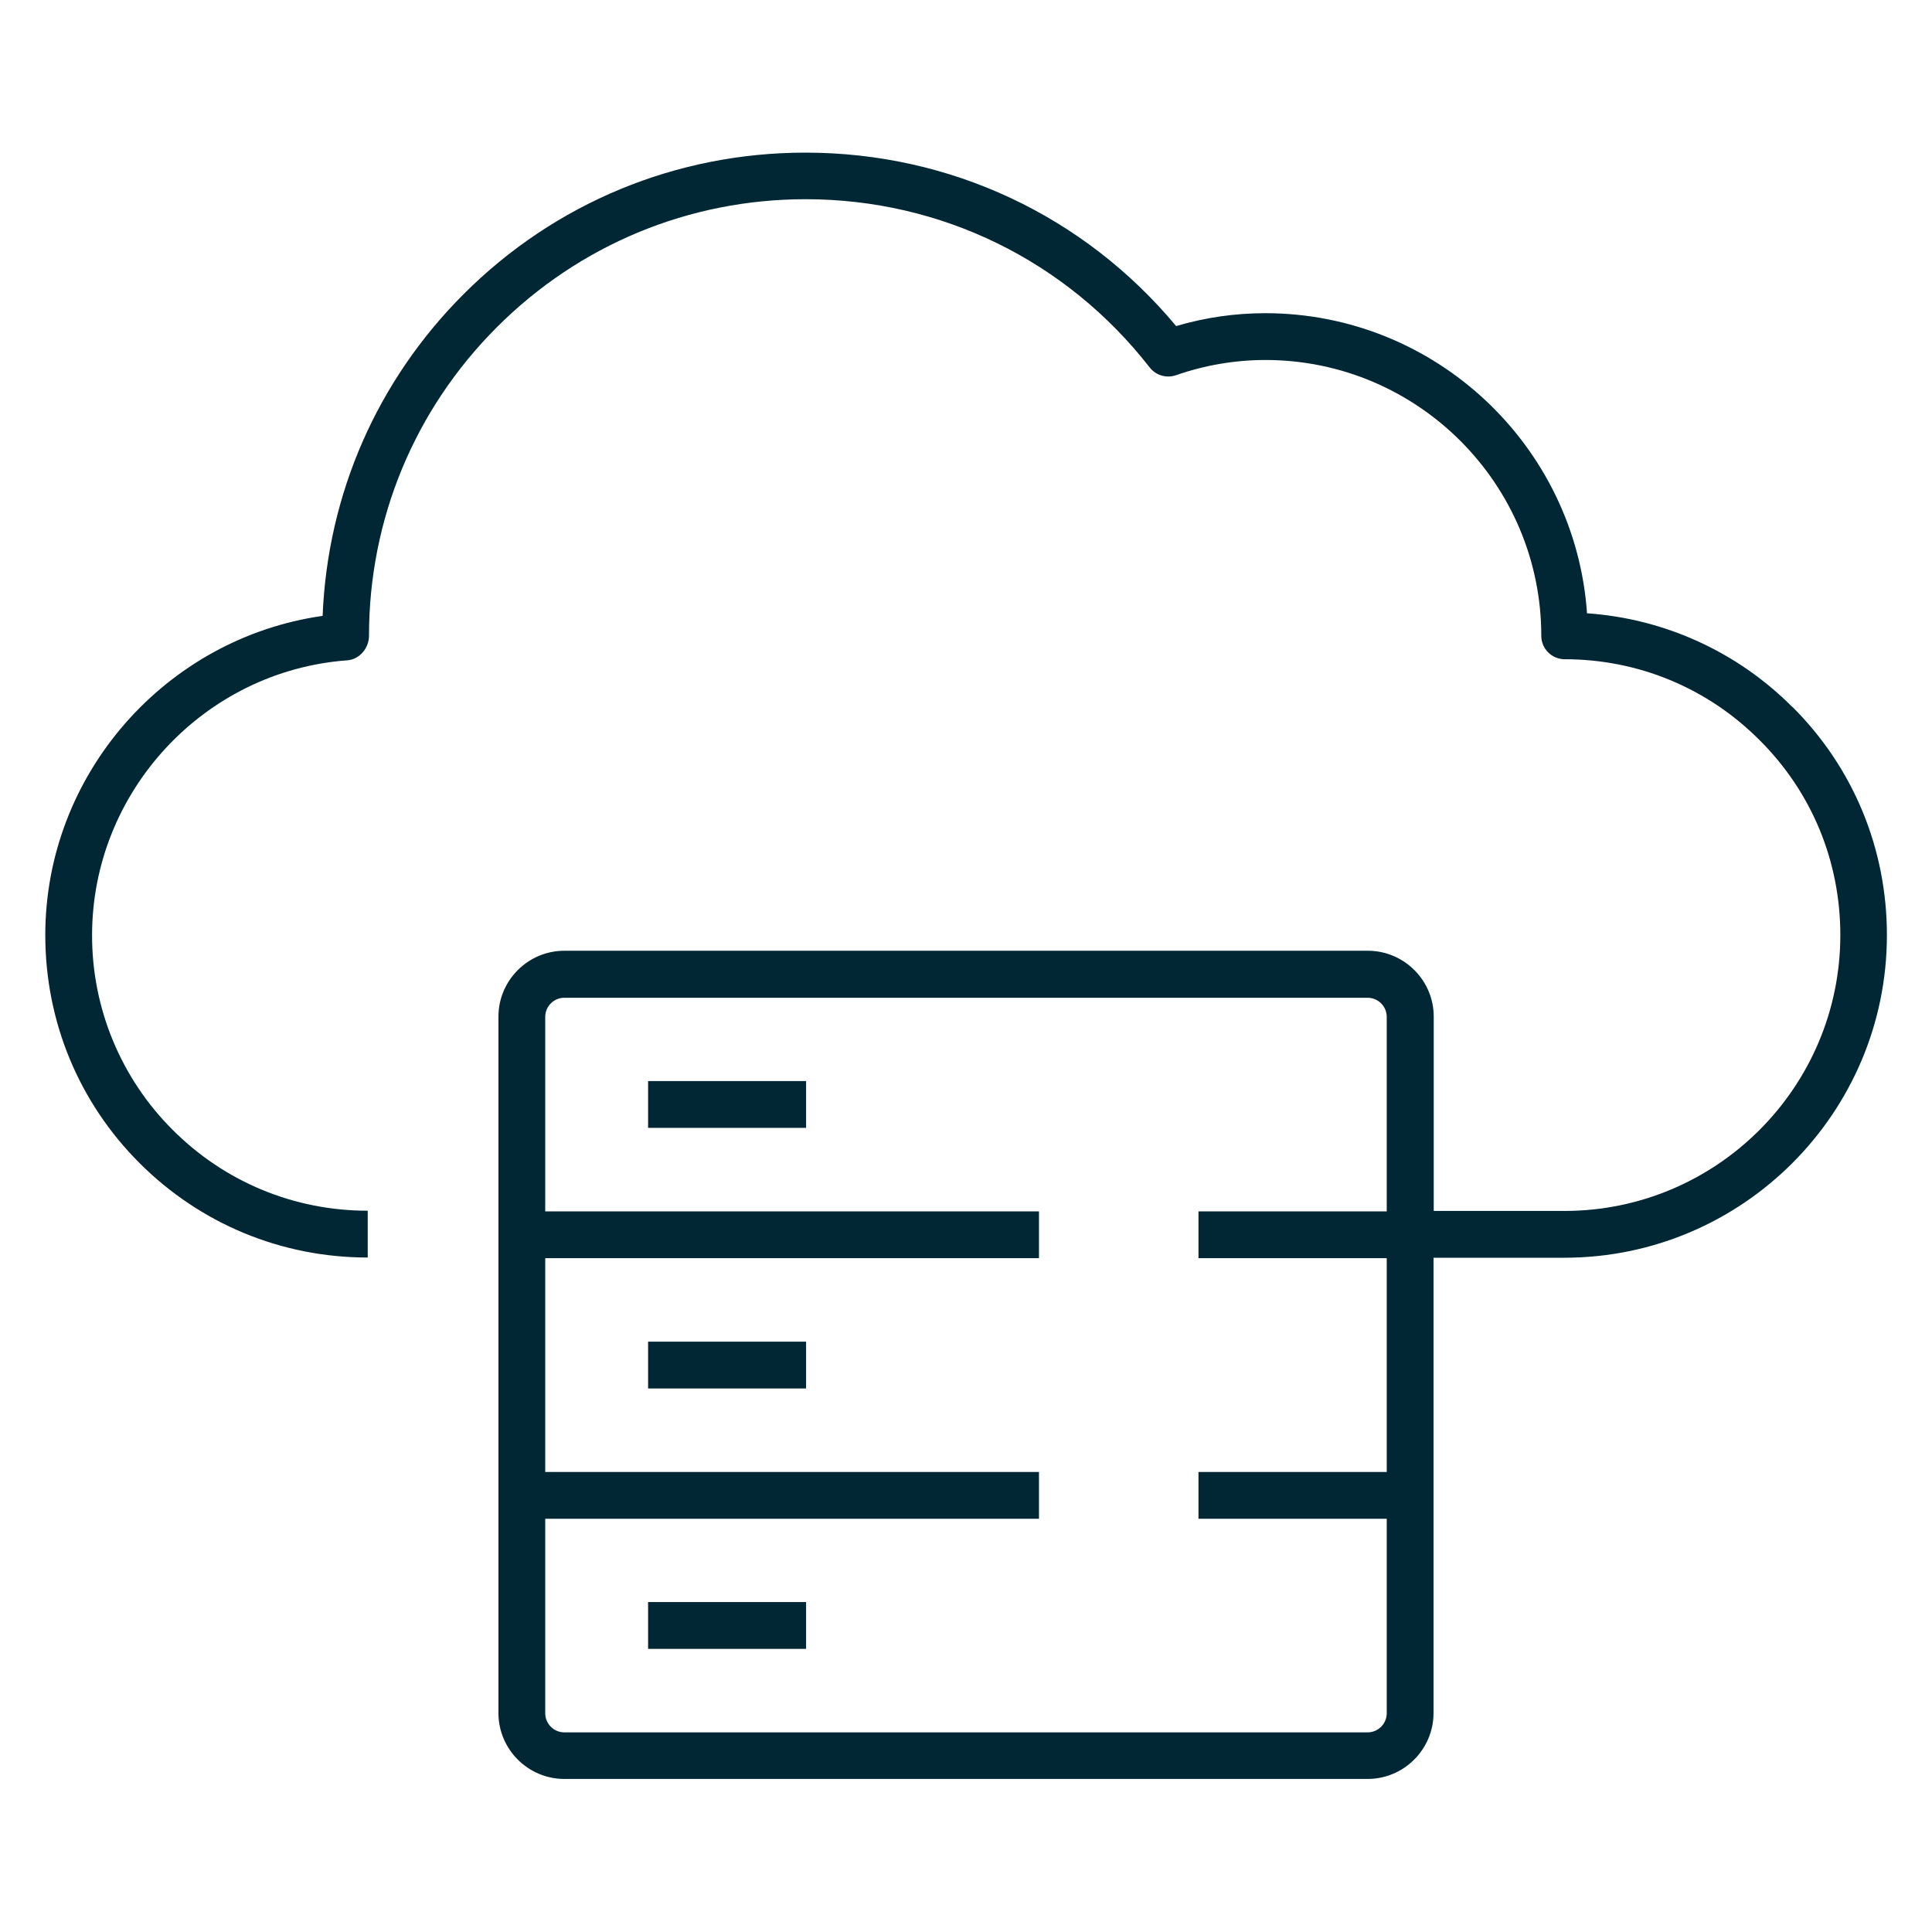 <svg width="100" height="100" viewBox="0 0 100 100" fill="none" xmlns="http://www.w3.org/2000/svg">
<path d="M92.777 36.6C89.939 33.745 86.16 32.019 82.144 31.744C81.544 23.078 74.299 16.211 65.488 16.211C63.933 16.211 62.377 16.433 60.877 16.878C56.11 11.155 49.166 7.9 41.688 7.9C35.01 7.9 28.721 10.5 23.999 15.222C19.533 19.689 16.955 25.555 16.699 31.878C8.566 33.033 2.344 40.078 2.344 48.4C2.344 52.867 4.077 57.056 7.222 60.2C10.366 63.344 14.566 65.089 19.033 65.089V62.667C15.222 62.667 11.633 61.178 8.944 58.489C7.616 57.166 6.563 55.594 5.845 53.862C5.128 52.131 4.761 50.274 4.766 48.4C4.766 40.978 10.566 34.722 17.977 34.178C18.61 34.133 19.099 33.544 19.099 32.911C19.099 26.878 21.455 21.2 25.721 16.933C29.988 12.667 35.666 10.311 41.699 10.311C48.71 10.311 55.199 13.489 59.51 19.022C59.833 19.433 60.377 19.589 60.866 19.422C62.366 18.9 63.922 18.633 65.499 18.633C73.366 18.633 79.777 25.033 79.777 32.911C79.777 33.578 80.322 34.122 80.988 34.122C84.799 34.122 88.388 35.611 91.077 38.311C93.777 41 95.255 44.578 95.255 48.4C95.255 56.267 88.855 62.678 80.977 62.678H74.21V52.622C74.21 50.744 72.677 49.211 70.799 49.211H29.21C27.333 49.211 25.799 50.744 25.799 52.622V88.667C25.799 90.544 27.333 92.078 29.21 92.078H70.788C72.666 92.078 74.199 90.544 74.199 88.667V65.1H80.966C90.177 65.1 97.666 57.611 97.666 48.4C97.666 43.933 95.933 39.733 92.777 36.589V36.6ZM70.788 89.667H29.21C28.666 89.667 28.221 89.222 28.221 88.678V78.611H53.777V76.189H28.221V65.122H53.777V62.7H28.221V52.633C28.221 52.089 28.666 51.644 29.21 51.644H70.788C71.333 51.644 71.777 52.089 71.777 52.633V62.7H62.033V65.122H71.777V76.189H62.033V78.611H71.777V88.678C71.777 89.222 71.333 89.667 70.788 89.667Z" fill="#002733"/>
<path d="M33.545 55.956H41.723V58.378H33.545V55.956Z" fill="#002733"/>
<path d="M33.545 69.444H41.723V71.867H33.545V69.444Z" fill="#002733"/>
<path d="M33.545 82.922H41.723V85.345H33.545V82.922Z" fill="#002733"/>
</svg>

